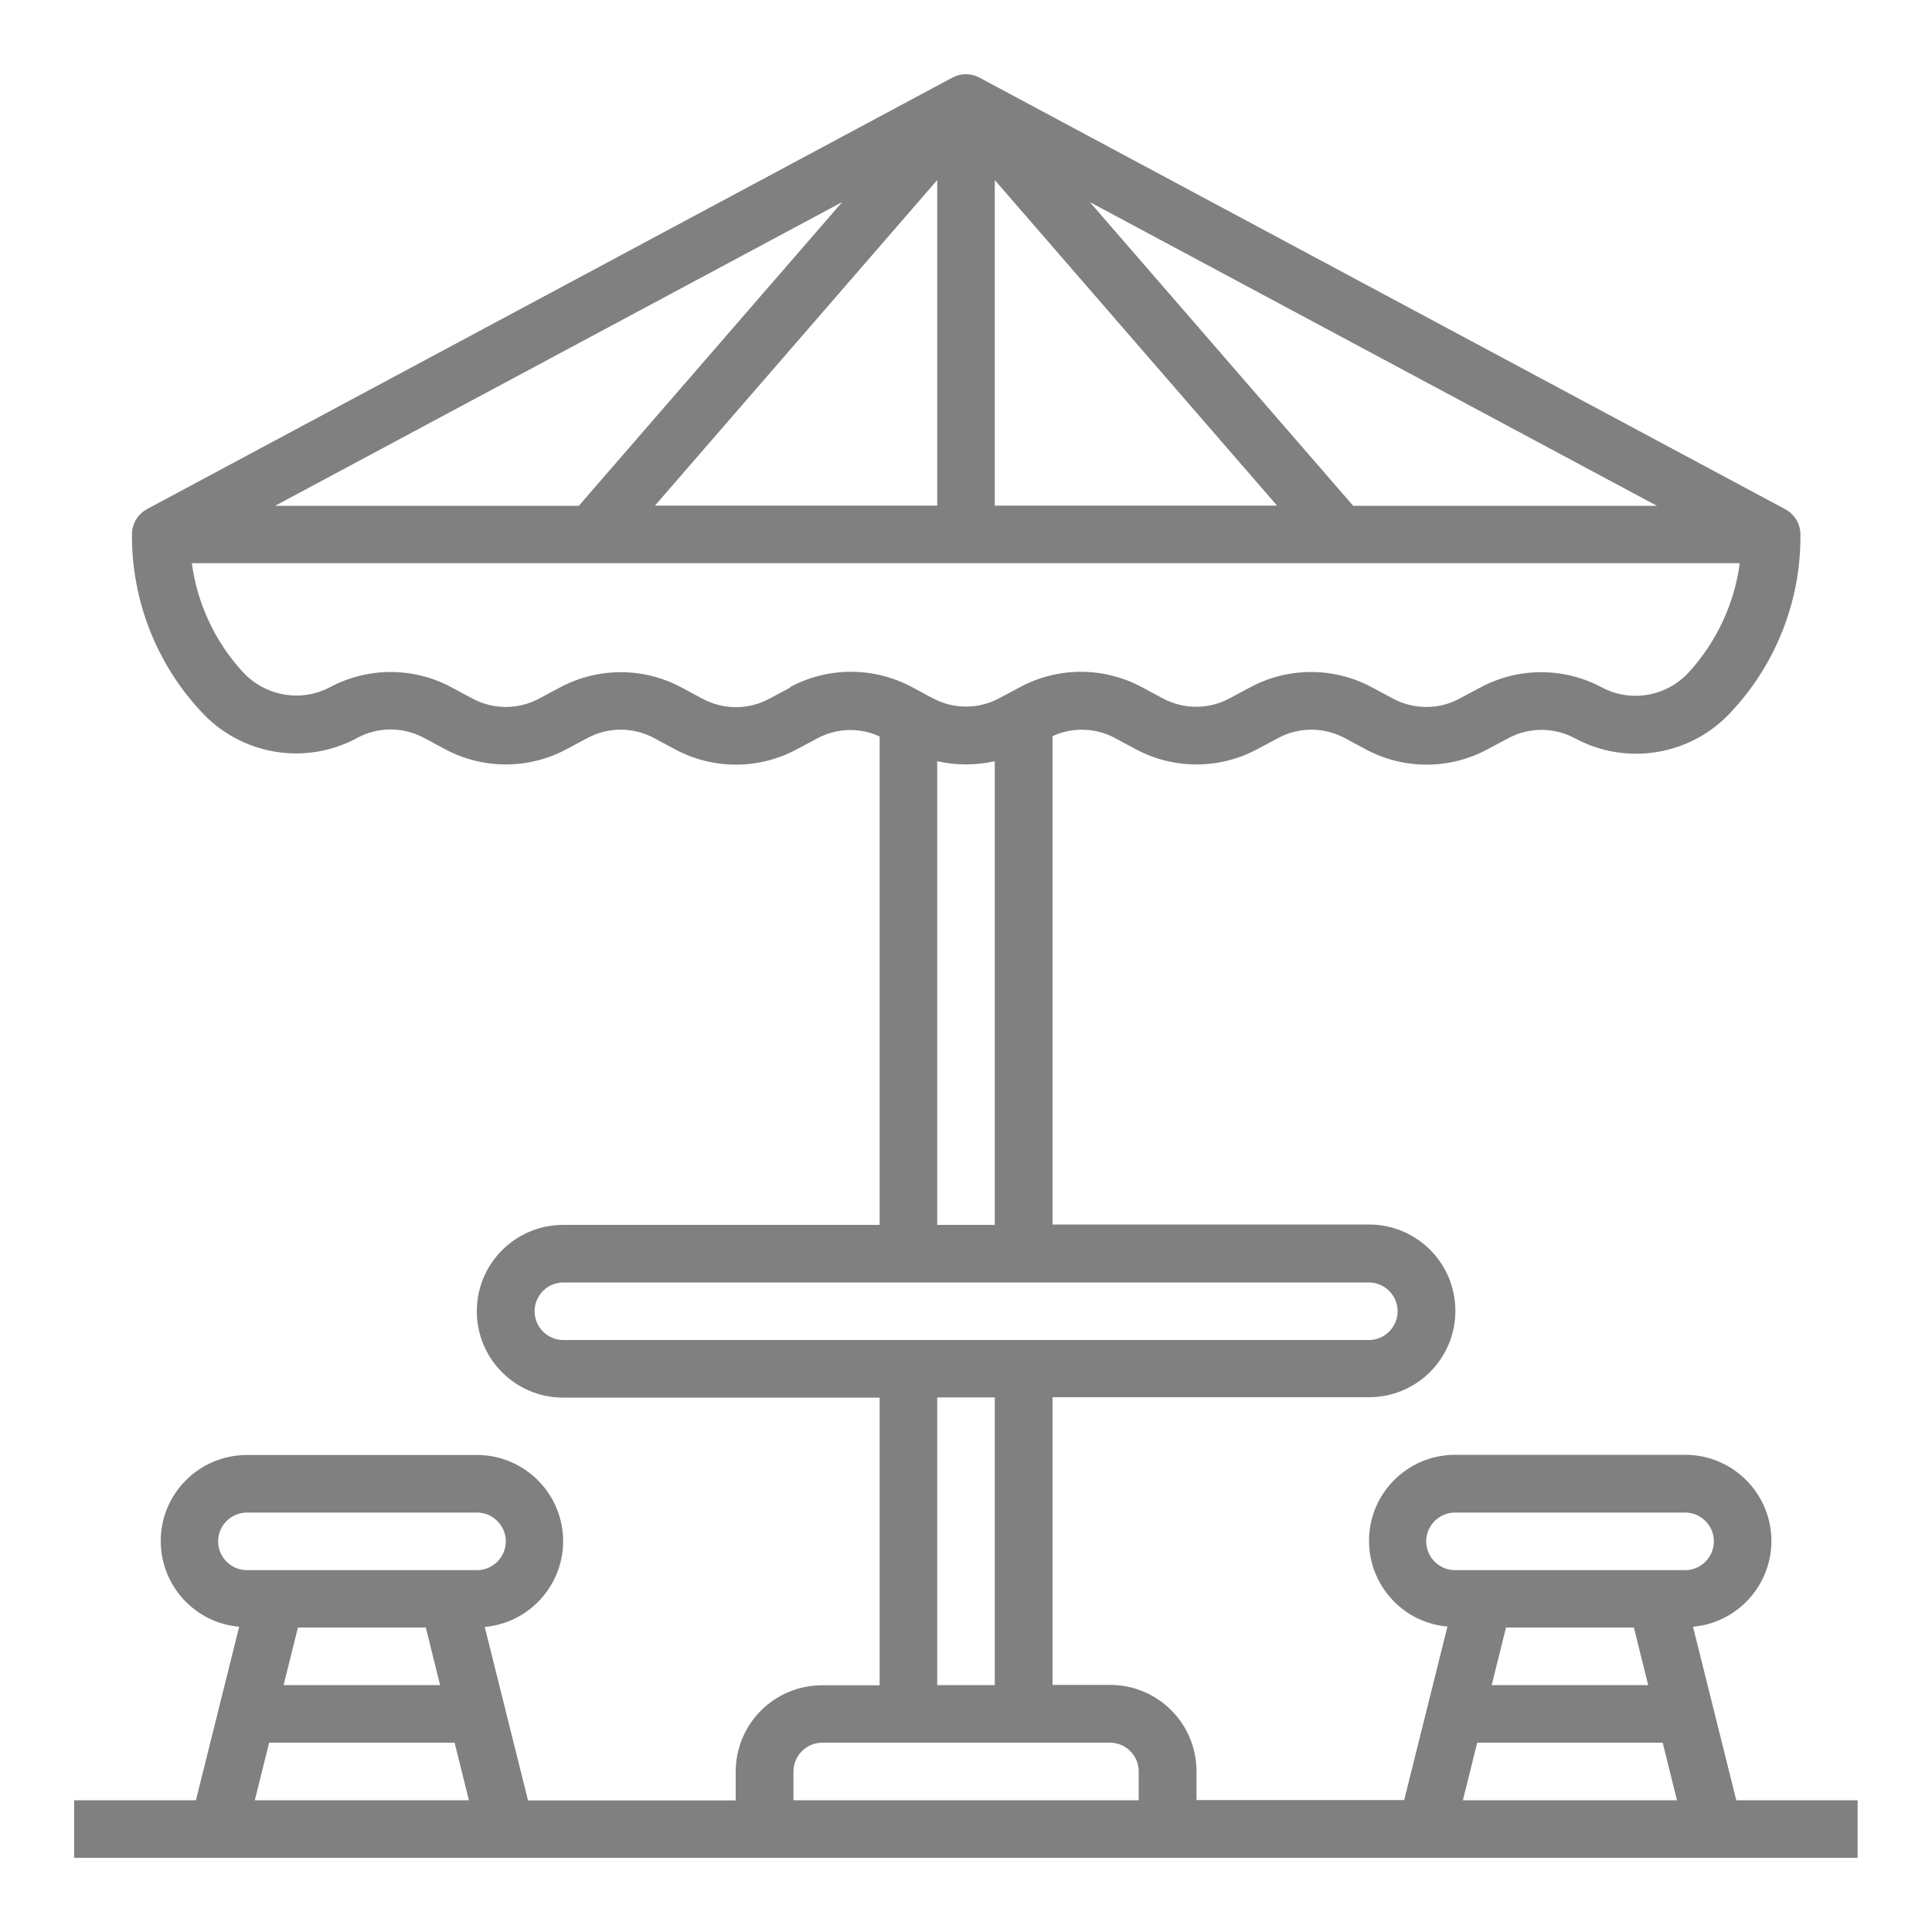 <svg xmlns="http://www.w3.org/2000/svg" id="New" viewBox="0 0 100 100"><defs><style>      .cls-1 {        fill: gray;      }    </style></defs><path class="cls-1" d="M89.87,93.18l-2.24-8.98c2.45-.22,4.26-2.39,4.04-4.84-.21-2.3-2.14-4.06-4.44-4.06h-11.91c-2.46,0-4.46,1.99-4.46,4.45,0,2.31,1.76,4.24,4.06,4.44l-2.24,8.98h-10.75v-1.49c0-2.47-2-4.47-4.47-4.47h-2.98v-14.89h16.38c2.47,0,4.47-2,4.47-4.47s-2-4.47-4.47-4.47h-16.38v-25.28c1.03-.47,2.23-.44,3.23.1l1.08.58c1.96,1.05,4.32,1.05,6.28,0l1.07-.57c1.08-.59,2.39-.59,3.48,0l1.08.58c1.96,1.05,4.32,1.05,6.28,0l1.07-.57c1.08-.59,2.39-.59,3.48,0,2.7,1.45,6.04.87,8.1-1.4,2.31-2.48,3.59-5.76,3.56-9.15,0-.55-.3-1.05-.78-1.31L50.7,4.02c-.44-.24-.97-.24-1.41,0L7.61,26.35c-.48.26-.78.76-.78,1.31-.02,3.4,1.26,6.68,3.57,9.16,2.06,2.26,5.39,2.83,8.08,1.38,1.08-.59,2.39-.59,3.48,0l1.08.58c1.96,1.05,4.32,1.05,6.28,0l1.07-.57c1.08-.59,2.39-.59,3.48,0l1.08.58c1.96,1.05,4.32,1.05,6.28,0l1.07-.57c1-.54,2.2-.58,3.23-.1v25.28h-16.38c-2.47,0-4.47,2-4.47,4.47s2,4.47,4.47,4.47h16.38v14.89h-2.98c-2.47,0-4.47,2-4.47,4.47v1.49h-10.75l-2.24-8.98c2.45-.22,4.26-2.39,4.04-4.84-.21-2.3-2.14-4.06-4.44-4.06h-11.91c-2.46,0-4.46,1.99-4.46,4.45,0,2.31,1.76,4.24,4.06,4.44l-2.24,8.98H3.84v2.98h92.31v-2.98h-6.28ZM84.57,84.24l.74,2.98h-8.1l.74-2.98h6.61ZM73.82,79.78c0-.82.67-1.49,1.49-1.49h11.91c.82,0,1.49.67,1.49,1.49s-.67,1.49-1.49,1.49h-11.91c-.82,0-1.49-.67-1.49-1.49ZM76.47,90.2h9.59l.74,2.98h-11.08l.74-2.98ZM14.24,26.18l29.35-15.72-13.63,15.72h-15.72ZM48.51,9.32v16.85h-14.61l14.61-16.85ZM51.49,9.32l14.61,16.85h-14.61V9.32ZM70.04,26.18l-13.63-15.72,29.35,15.72h-15.72ZM40.9,35.59l-1.07.57c-1.08.59-2.39.59-3.48,0l-1.08-.58c-1.96-1.05-4.32-1.05-6.28,0l-1.07.57c-1.08.59-2.39.59-3.48,0l-1.08-.58c-1.96-1.05-4.32-1.05-6.28,0-1.52.8-3.38.46-4.53-.81-1.43-1.56-2.34-3.52-2.62-5.61h80.12c-.28,2.1-1.2,4.07-2.63,5.64-1.15,1.26-3,1.59-4.51.79-1.96-1.05-4.32-1.05-6.28,0l-1.07.57c-1.08.59-2.39.59-3.48,0l-1.08-.58c-1.96-1.05-4.32-1.05-6.28,0l-1.07.57c-1.08.59-2.39.59-3.48,0l-1.08-.58c-1.96-1.05-4.32-1.05-6.28,0l-1.07.57c-1.08.59-2.39.59-3.48,0l-1.08-.58c-1.96-1.04-4.32-1.04-6.28.01ZM48.51,39.4c.98.22,2,.22,2.98,0v24h-2.98v-24ZM27.67,67.87c0-.82.67-1.49,1.49-1.49h41.69c.82,0,1.49.67,1.49,1.49s-.67,1.49-1.49,1.49H29.16c-.82,0-1.49-.67-1.49-1.49ZM48.51,72.33h2.98v14.89h-2.98v-14.89ZM41.07,91.69c0-.82.67-1.49,1.49-1.49h14.89c.82,0,1.49.67,1.49,1.49v1.49h-17.87v-1.49ZM22.04,84.24l.74,2.98h-8.1l.74-2.98h6.61ZM11.29,79.78c0-.82.67-1.49,1.49-1.49h11.91c.82,0,1.49.67,1.49,1.49s-.67,1.49-1.49,1.49h-11.91c-.82,0-1.49-.67-1.49-1.49ZM13.94,90.2h9.59l.74,2.98h-11.08l.74-2.98Z"></path></svg>